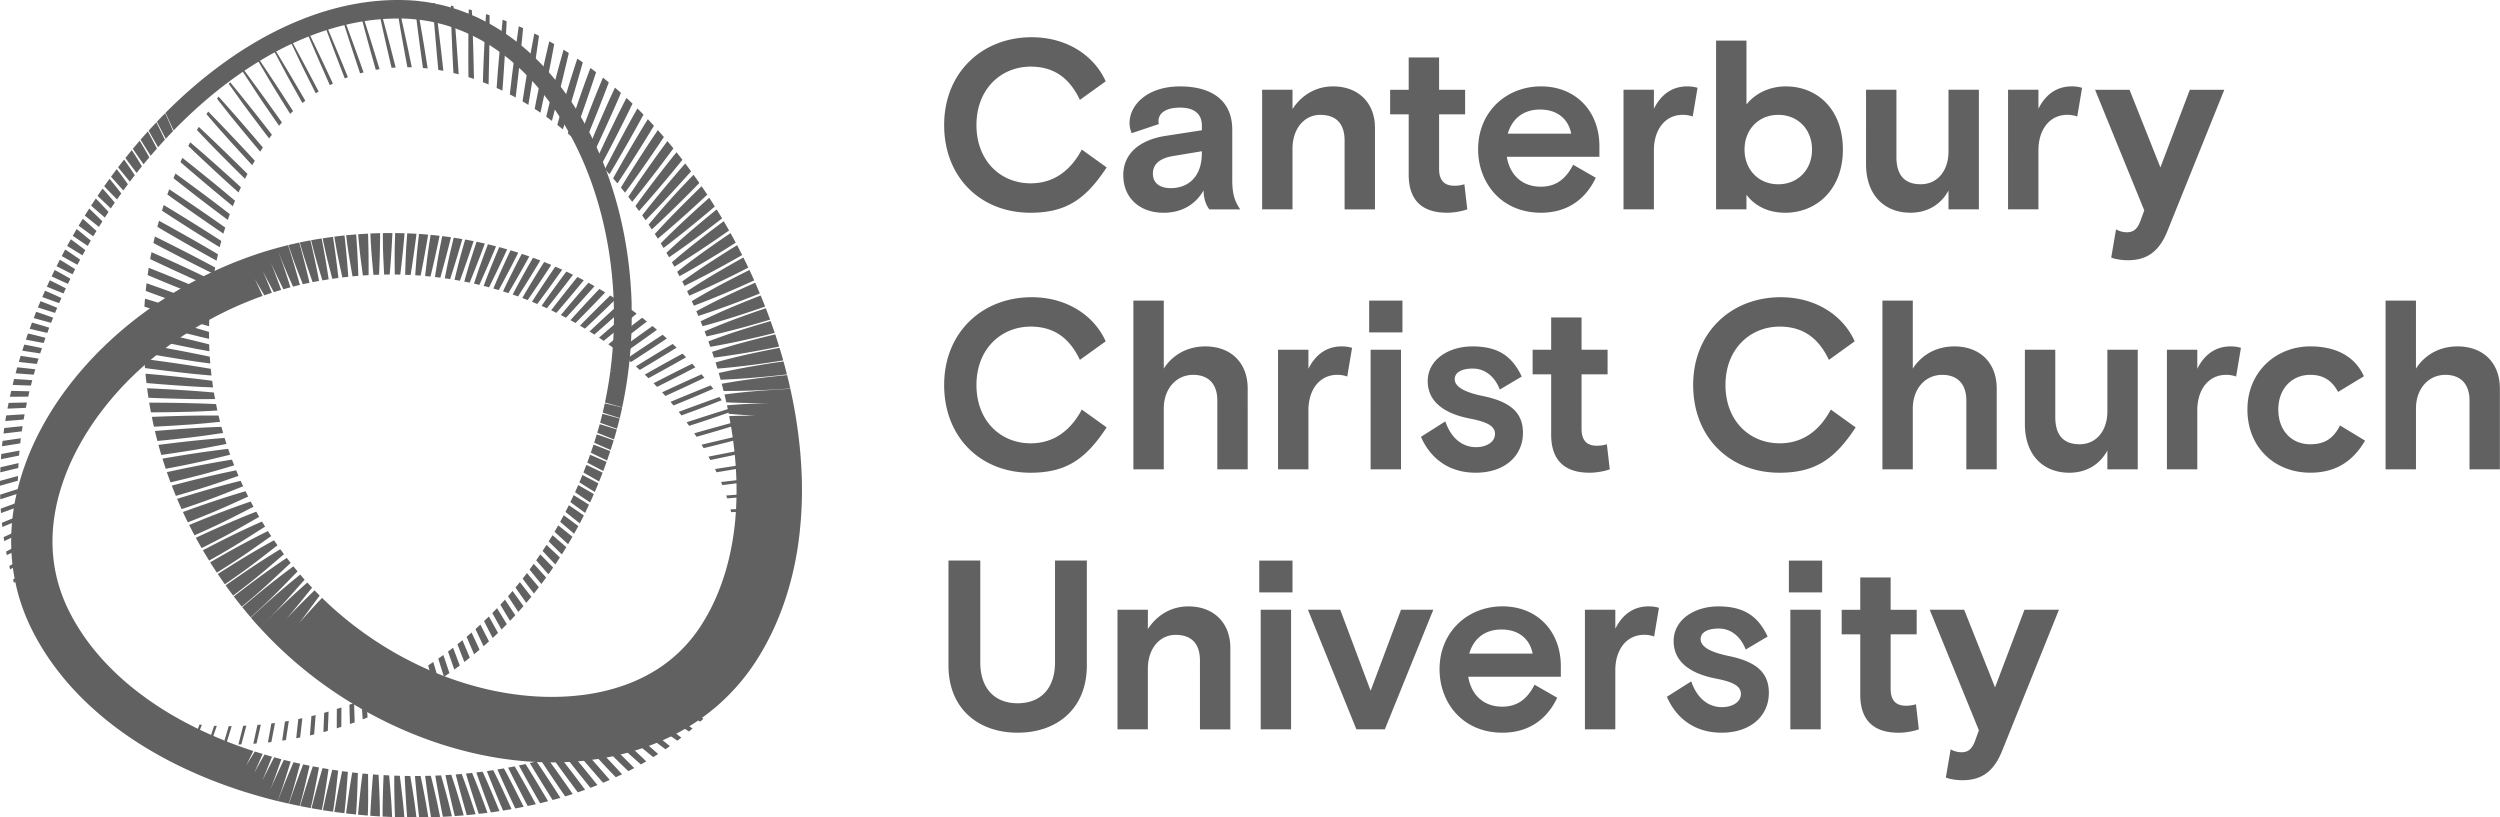 <?xml version="1.0" encoding="UTF-8" standalone="no"?><svg xmlns="http://www.w3.org/2000/svg" xmlns:xlink="http://www.w3.org/1999/xlink" fill="none" height="120" style="fill: none" viewBox="0 0 367 120" width="367"><path d="M138.601 18.347c0-7.714 5.592-12.882 12.847-12.882 5.202 0 9.2 2.726 10.867 6.476l-3.788 2.725c-1.487-3.15-3.75-4.885-7.221-4.885-4.353 0-7.962 3.291-7.962 8.566s3.54 8.566 7.962 8.566c3.222 0 5.768-1.697 7.504-4.954l3.646 2.618c-3.008 4.565-5.84 6.655-11.184 6.655-7.29 0-12.671-5.168-12.671-12.881v-.004zm26.294 7.396c0-3.574 2.936-5.31 6.265-5.806l5.275-.815v-.672c0-1.698-1.062-2.653-3.222-2.653s-3.15.883-3.15 1.983c0 .142 0 .214.073.425l-3.999 1.345a3.587 3.587 0 01-.317-1.487c0-2.725 2.691-5.378 7.396-5.378 4.706 0 7.68 2.087 7.68 6.372v7.327c0 2.018.317 3.116 1.169 4.354h-4.529c-.283-.355-.849-1.273-.849-2.794-1.239 2.194-3.364 3.29-5.875 3.29-3.467 0-5.91-2.159-5.91-5.484l-.007-.007zm11.537-3.223v-.317l-4.247.707c-1.911.318-2.939 1.17-2.939 2.584 0 1.415 1.062 2.125 2.618 2.125 2.584 0 4.564-1.697 4.564-5.095l.004-.004zm8.848 8.212V13.176h4.461v2.832c1.311-2.018 3.398-3.326 5.948-3.326 3.75 0 6.158 2.443 6.158 6.09v11.963h-4.461V20.613c0-2.3-1.097-3.75-3.574-3.75-2.336 0-4.071 2.018-4.071 4.954v8.918h-4.461v-.003zm21.517-5.096v-8.848h-2.725v-3.609h2.725V8.436h4.461v4.743h3.822v3.609h-3.822v8c0 1.804.883 2.477 2.228 2.477.673 0 1.132-.107 1.487-.214l.425 3.68c-.78.284-1.946.498-2.974.498-3.043 0-5.627-1.273-5.627-5.593zm27.996-2.618H221.2c.459 2.76 2.336 4.388 4.992 4.388 2.229 0 3.681-1.131 4.744-3.222l3.325 1.911c-1.556 3.291-4.319 5.134-8.034 5.134-5.91 0-9.239-4.461-9.239-9.308 0-5.52 4.14-9.239 9.239-9.239 5.098 0 8.566 3.647 8.566 8.777v1.559zm-4.14-3.398c-.425-2.194-2.087-3.54-4.564-3.54s-4.106 1.346-4.744 3.54h9.308zm7.679 11.112V13.176h4.461v2.794c.99-2.018 2.618-3.29 4.885-3.29.565 0 1.062.072 1.521.213l-.707 4.212a4.274 4.274 0 00-1.453-.248c-2.652 0-4.246 2.229-4.246 5.202v8.67h-4.461v.003zm18.049-2.16v2.16h-4.46V5.957h4.46v9.38c1.311-1.663 3.433-2.653 5.769-2.653 4.705 0 8.386 3.433 8.386 9.273s-3.857 9.274-8.459 9.274c-2.76 0-4.636-1.204-5.699-2.653l.003-.007zm9.625-6.617c0-2.974-2.087-5.095-4.953-5.095-2.867 0-4.954 2.125-4.954 5.095 0 2.97 2.087 5.095 4.954 5.095 2.866 0 4.953-2.125 4.953-5.095zm7.928 2.121V13.175h4.461v9.873c0 2.55 1.097 3.999 3.574 3.999s4.071-2.019 4.071-4.813v-9.06h4.46v17.557h-4.46v-2.76c-1.132 2.087-3.115 3.257-5.592 3.257-3.681 0-6.514-2.443-6.514-7.148v-.004zm20.848 6.656V13.176h4.46v2.794c.99-2.018 2.619-3.29 4.885-3.29a5.1 5.1 0 011.522.213l-.708 4.212a4.268 4.268 0 00-1.452-.248c-2.653 0-4.247 2.229-4.247 5.202v8.67h-4.46v.003zm15.145 7.08l.707-4.14c.459.248.99.424 1.594.424.99 0 1.555-.497 1.983-1.663l.566-1.556-7.22-17.697h5.06l4.53 11.395 4.319-11.395h5.061l-8.352 20.74c-1.238 3.08-3.081 4.281-5.803 4.281-.848 0-1.804-.141-2.442-.39h-.003zM138.601 56.513c0-7.714 5.592-12.882 12.847-12.882 5.202 0 9.2 2.726 10.867 6.476l-3.788 2.725c-1.487-3.15-3.75-4.885-7.221-4.885-4.353 0-7.962 3.291-7.962 8.566s3.54 8.566 7.962 8.566c3.222 0 5.768-1.697 7.504-4.954l3.646 2.618c-3.008 4.565-5.84 6.655-11.184 6.655-7.29 0-12.671-5.168-12.671-12.881v-.004zM166.382 68.9V44.128h4.461v9.98c1.311-2.052 3.505-3.256 6.089-3.256 3.822 0 6.23 2.443 6.23 6.193V68.9h-4.46V58.779c0-2.301-1.204-3.75-3.54-3.75-2.477 0-4.319 2.018-4.319 4.954V68.9h-4.461zm21.234.002V51.345h4.461v2.795c.99-2.018 2.618-3.291 4.885-3.291a5.1 5.1 0 011.521.214l-.707 4.212a4.272 4.272 0 00-1.453-.249c-2.652 0-4.246 2.229-4.246 5.203v8.67h-4.461v.003zm13.378-20.106v-4.672h4.885v4.672h-4.885zm.214 20.102V51.342h4.461v17.556h-4.461zm7.393-4.775l3.574-2.267c.742 2.195 2.267 3.788 4.53 3.788 1.38 0 2.76-.672 2.76-1.945 0-1.17-1.17-1.77-3.75-2.267-3.433-.672-6.124-2.3-6.124-5.485 0-3.184 3.116-5.095 6.548-5.095 3.823 0 5.841 1.452 7.255 4.422l-3.222 1.911c-.742-1.91-2.16-3.08-3.964-3.08-1.452 0-2.653.459-2.653 1.556s1.38 1.91 4.14 2.477c4.105.848 5.875 2.477 5.875 5.416 0 3.291-2.584 5.84-6.938 5.84-4.353 0-6.865-2.549-8.034-5.274l.003.003zm19.112-.32v-8.85h-2.725v-3.608h2.725v-4.743h4.461v4.743h3.822v3.609h-3.822v8c0 1.804.883 2.477 2.229 2.477.672 0 1.131-.107 1.487-.214l.424 3.68c-.78.284-1.946.498-2.974.498-3.043 0-5.627-1.273-5.627-5.592zm20.844-7.29c0-7.714 5.592-12.882 12.847-12.882 5.203 0 9.201 2.726 10.867 6.476l-3.787 2.725c-1.487-3.15-3.75-4.885-7.221-4.885-4.354 0-7.962 3.291-7.962 8.566s3.539 8.566 7.962 8.566c3.222 0 5.768-1.697 7.503-4.954l3.647 2.618c-3.008 4.565-5.841 6.655-11.185 6.655-7.289 0-12.671-5.168-12.671-12.881v-.004zM276.339 68.9V44.128h4.46v9.98c1.311-2.052 3.505-3.256 6.089-3.256 3.823 0 6.231 2.443 6.231 6.193V68.9h-4.461V58.779c0-2.301-1.204-3.75-3.539-3.75-2.477 0-4.32 2.018-4.32 4.954V68.9h-4.46zm20.916-6.654V51.344h4.461v9.874c0 2.55 1.097 3.998 3.574 3.998s4.071-2.018 4.071-4.812v-9.06h4.46V68.9h-4.46v-2.76c-1.132 2.088-3.115 3.257-5.592 3.257-3.681 0-6.514-2.442-6.514-7.148v-.003zm20.848 6.656V51.345h4.46v2.795c.99-2.018 2.619-3.291 4.885-3.291.566 0 1.063.072 1.522.214l-.708 4.212a4.265 4.265 0 00-1.452-.249c-2.653 0-4.247 2.229-4.247 5.203v8.67h-4.46v.003zm11.819-8.78c0-5.592 4.246-9.273 9.238-9.273 3.823 0 6.583 1.521 7.859 4.388l-3.788 2.3c-1.062-1.983-2.511-2.51-4.105-2.51-2.619 0-4.671 1.983-4.671 5.095 0 3.111 1.98 5.095 4.671 5.095 2.194 0 3.432-.883 4.388-2.76l3.681 2.229c-1.77 3.008-4.281 4.705-8.035 4.705-5.202 0-9.238-3.68-9.238-9.273v.004zm20.281 8.778V44.128h4.461v9.98c1.311-2.052 3.505-3.256 6.089-3.256 3.822 0 6.23 2.443 6.23 6.193V68.9h-4.46V58.779c0-2.301-1.204-3.75-3.54-3.75-2.477 0-4.319 2.018-4.319 4.954V68.9h-4.461zM139.235 97.686V82.289h4.671v14.934c0 3.857 2.126 6.017 5.486 6.017s5.485-2.16 5.485-6.017V82.29h4.671v15.397c0 6.334-4.354 9.873-10.156 9.873-5.803 0-10.157-3.539-10.157-9.873zm24.812 9.381V89.511h4.46v2.832c1.311-2.018 3.398-3.325 5.948-3.325 3.75 0 6.158 2.442 6.158 6.088v11.965h-4.461V96.949c0-2.301-1.097-3.75-3.574-3.75-2.335 0-4.071 2.018-4.071 4.954v8.918h-4.46v-.004zm20.809-20.102v-4.672h4.885v4.671h-4.885zm.214 20.102V89.511h4.461v17.556h-4.461zm20.595-17.557h4.744l-7.114 17.556h-4.177l-7.114-17.556h4.744l4.46 11.892 4.461-11.892h-.004zm23.466 9.839h-13.592c.459 2.76 2.336 4.388 4.992 4.388 2.229 0 3.681-1.131 4.743-3.222l3.326 1.911c-1.556 3.291-4.319 5.134-8.035 5.134-5.909 0-9.238-4.461-9.238-9.308 0-5.52 4.14-9.239 9.238-9.239 5.099 0 8.566 3.647 8.566 8.777v1.559zm-4.139-3.398c-.425-2.194-2.088-3.54-4.565-3.54-2.477 0-4.105 1.346-4.743 3.54h9.308zm7.675 11.115V89.51h4.461v2.794c.99-2.018 2.618-3.29 4.885-3.29.566 0 1.063.072 1.521.213l-.707 4.212a4.272 4.272 0 00-1.452-.248c-2.653 0-4.247 2.228-4.247 5.202v8.67h-4.461v.003zm12.033-4.777l3.575-2.266c.741 2.194 2.266 3.787 4.529 3.787 1.38 0 2.76-.672 2.76-1.945 0-1.17-1.169-1.77-3.75-2.267-3.433-.672-6.123-2.3-6.123-5.485 0-3.184 3.115-5.095 6.547-5.095 3.823 0 5.841 1.452 7.255 4.422l-3.222 1.912c-.741-1.912-2.159-3.081-3.964-3.081-1.452 0-2.653.459-2.653 1.556s1.38 1.91 4.14 2.477c4.106.848 5.875 2.477 5.875 5.416 0 3.291-2.584 5.84-6.937 5.84-4.354 0-6.865-2.549-8.035-5.274l.003.003zm17.908-15.324v-4.672h4.885v4.671h-4.885zm.214 20.102V89.511h4.461v17.556h-4.461zm10.264-5.095v-8.849h-2.726v-3.609h2.726v-4.743h4.46v4.743h3.823v3.61h-3.823v7.999c0 1.804.884 2.477 2.229 2.477a4.9 4.9 0 001.487-.214l.424 3.681c-.779.283-1.946.497-2.974.497-3.042 0-5.626-1.273-5.626-5.592zm12.564 12.173l.707-4.14c.459.249.99.425 1.594.425.99 0 1.556-.497 1.984-1.663l.566-1.556-7.221-17.698h5.061l4.53 11.395 4.319-11.395h5.061l-8.352 20.741c-1.239 3.08-3.081 4.281-5.806 4.281-.849 0-1.805-.142-2.443-.39z" fill="#616161"/><path d="M89.603 54.69l-.004.018.449.055-.445-.073zM3.74 81.745c-.735.414-1.47.831-2.208 1.248-.059.032-.114.066-.173.097.042.166.083.328.128.493.79-.441 1.58-.883 2.37-1.328-.041-.169-.08-.341-.117-.514v.004zm.555 1.973c-.735.414-1.47.832-2.208 1.25-.058.03-.114.065-.172.096.041.165.082.328.127.493.79-.442 1.58-.883 2.37-1.328-.041-.17-.079-.342-.117-.514v.003zm-.966-3.998c-.807.41-1.618.827-2.432 1.248l.103.535c.811-.41 1.618-.821 2.429-1.235-.034-.183-.072-.366-.103-.549h.003zm-.228-1.432c-.027-.193-.055-.39-.079-.586A722.8 722.8 0 00.535 78.85c.027.194.058.383.086.577.773-.356 1.549-.711 2.322-1.066l.155-.073h.003zm-.237-1.967c-.021-.203-.038-.41-.056-.617-.838.345-1.683.693-2.532 1.045.02.204.045.41.07.614a379.4 379.4 0 001.772-.731l.746-.31zm-.153-1.941a40.418 40.418 0 01-.037-.646c-.85.307-1.708.621-2.57.939.013.217.024.434.04.648.404-.148.808-.293 1.208-.441.452-.166.904-.335 1.356-.5h.003zm-.079-1.919a43.73 43.73 0 01-.007-.672c-.862.272-1.732.548-2.608.831.007.228.014.455.024.683.207-.066.414-.135.625-.2.659-.214 1.314-.424 1.97-.638l-.004-.004zm-.007-1.891c0-.23.007-.461.014-.696-.87.235-1.745.476-2.632.721 0 .238-.007.476-.007.714.01 0 .02-.007.034-.01.866-.242 1.729-.487 2.591-.732v.004zm.1-2.587l-.365.083c-.756.173-1.522.349-2.291.528l-.031.742c.883-.21 1.766-.421 2.65-.635.01-.238.023-.48.04-.718h-.003zm.142-1.838l-.942.175c-.573.107-1.152.214-1.735.325-.021.255-.038.51-.055.766.89-.176 1.78-.352 2.666-.532.02-.245.045-.49.066-.738v.004zm.197-1.811l-1.501.217c-.39.055-.787.114-1.183.173a61.47 61.47 0 00-.09.79c.897-.142 1.79-.283 2.684-.428.027-.252.055-.5.086-.752h.004zm.255-1.781c-.676.069-1.36.138-2.05.214-.213.02-.43.044-.645.069-.038.269-.072.538-.11.807l2.69-.32.115-.767v-.003zm.293-1.738c-.845.048-1.704.104-2.577.159-.041 0-.083.007-.12.007-.05.276-.094.551-.135.824.9-.069 1.797-.141 2.69-.217.045-.259.094-.518.142-.776v.003zm.342-1.725c-.88.01-1.78.03-2.691.055-.059.28-.114.562-.166.842.9-.035 1.8-.076 2.698-.117.052-.26.103-.521.159-.78zm.372-1.647c-.876-.027-1.77-.044-2.68-.062-.066.287-.135.573-.197.856.9 0 1.797-.004 2.694-.01.059-.263.118-.525.18-.787l.003.003zm.342-1.359c.024-.093.051-.183.075-.272-.869-.066-1.762-.124-2.67-.176-.076.29-.148.58-.217.87.897.034 1.79.065 2.684.092.045-.169.083-.341.128-.51v-.004zm.292-1.09c.073-.262.15-.524.225-.783-.038-.003-.076-.01-.114-.014-.828-.1-1.676-.19-2.539-.276-.083.294-.162.587-.241.88.81.062 1.618.124 2.425.18.083.006.162.01.245.017v-.004zm.456-1.569c.08-.258.159-.52.242-.78-.17-.027-.335-.058-.494-.082-.696-.114-1.41-.22-2.132-.324l-.269.89c.666.076 1.335.155 2.001.227.218.025.435.045.652.07zm.487-1.545c.082-.26.169-.518.255-.774-.293-.062-.573-.124-.832-.176a76.368 76.368 0 00-1.762-.345c-.1.3-.197.597-.294.897.535.083 1.07.166 1.605.245.345.052.686.1 1.028.152zm.507-1.519c.09-.255.176-.51.266-.77A73.356 73.356 0 005.54 49.3c-.47-.118-.946-.231-1.429-.345-.107.3-.21.603-.314.904.414.082.828.162 1.242.241l1.37.259v.003zm.535-1.494c.093-.255.186-.507.283-.762-.504-.156-.977-.304-1.405-.428-.372-.11-.748-.218-1.128-.325-.113.304-.224.608-.334.915l.91.217c.56.131 1.115.259 1.674.386v-.003zM7.5 47.39c.097-.25.197-.503.3-.755a148.45 148.45 0 00-1.632-.576 63.269 63.269 0 00-.859-.286c-.12.307-.241.61-.358.918.203.058.41.113.614.172.645.18 1.293.355 1.935.528zm.583-1.454c.103-.252.21-.5.314-.752-.656-.266-1.277-.521-1.818-.732-.207-.079-.421-.158-.631-.241-.132.307-.26.614-.383.925l.355.113c.72.231 1.442.46 2.163.683v.004zm.604-1.436c.107-.248.22-.496.33-.748-.706-.324-1.38-.635-1.966-.89l-.438-.186c-.138.31-.272.62-.407.931.045.017.086.031.131.049.783.286 1.567.569 2.35.845zm.979-2.17c-.745-.383-1.459-.748-2.076-1.048l-.28-.135c-.145.31-.29.624-.431.938.814.338 1.628.666 2.442.994.114-.248.228-.497.345-.745v-.004zm.67-1.41c-.773-.439-1.508-.86-2.146-1.204l-.159-.083a58.14 58.14 0 00-.455.945c.8.37 1.6.731 2.4 1.09.118-.248.239-.5.36-.748zm.7-1.405c-.783-.49-1.532-.963-2.18-1.35-.024-.013-.045-.027-.07-.04-.161.317-.32.638-.482.955.783.4 1.57.797 2.353 1.187.124-.252.248-.504.376-.752h.003zm.731-1.401c-.78-.535-1.528-1.056-2.18-1.484-.003 0-.01-.007-.014-.007-.172.321-.341.646-.51.967.77.434 1.535.862 2.304 1.283.131-.252.262-.507.397-.76h.003zm.763-1.397c-.763-.573-1.494-1.132-2.132-1.594-.183.324-.362.652-.542.98.752.465 1.5.924 2.253 1.38.138-.256.28-.51.42-.766zm.797-1.4c-.739-.607-1.45-1.197-2.07-1.69-.193.33-.387.658-.576.993.731.497 1.466.99 2.2 1.473l.446-.776zm.838-1.411c-.7-.628-1.373-1.242-1.97-1.753a.175.175 0 01-.038-.034c-.207.334-.41.672-.61 1.01a177.77 177.77 0 002.142 1.567c.155-.266.317-.528.476-.79zm.869-1.408c-.652-.642-1.28-1.263-1.842-1.79a2.32 2.32 0 00-.096-.09c-.218.341-.435.683-.649 1.028.69.559 1.383 1.114 2.08 1.66.166-.27.335-.542.507-.808zm.897-1.39c-.597-.642-1.17-1.26-1.69-1.79a8.842 8.842 0 01-.176-.18c-.231.349-.462.697-.69 1.049.67.59 1.342 1.173 2.018 1.752.18-.279.355-.555.538-.831zm.921-1.366c-.534-.628-1.048-1.235-1.52-1.76l-.274-.3c-.248.356-.493.71-.734 1.07.648.62 1.297 1.235 1.949 1.842.19-.287.383-.57.576-.852h.003zm-.389-3.036l-.383-.459c-.262.362-.525.724-.783 1.094.624.652 1.252 1.293 1.883 1.932l.621-.88c-.469-.6-.92-1.18-1.338-1.687zm2.317.348a79.19 79.19 0 00-1.141-1.573 82.628 82.628 0 00-.504-.656c-.28.37-.559.742-.835 1.118.6.68 1.204 1.352 1.808 2.018.22-.303.445-.607.67-.91l.003.003zm.066-2.742a60.123 60.123 0 00-.624-.89c-.3.376-.593.759-.887 1.142.038.048.08.096.118.145.535.659 1.073 1.31 1.61 1.96.239-.318.48-.632.725-.943-.324-.5-.641-.98-.942-1.414zm1.204 1.079c.26-.327.518-.655.784-.98a58.846 58.846 0 00-.735-1.21c-.245-.387-.497-.777-.749-1.166-.317.383-.631.772-.945 1.162.086.114.169.231.255.345.462.618.925 1.232 1.394 1.842l-.004.007zm1.332-3.25a97.58 97.58 0 00-.873-1.483c-.338.393-.672.786-1.007 1.186.131.197.266.394.397.587.386.566.776 1.128 1.17 1.687.279-.342.562-.683.848-1.018-.183-.334-.359-.659-.535-.962v.003zm.735.725c.303-.355.61-.707.918-1.059a39.432 39.432 0 00-.339-.665 87.681 87.681 0 00-.986-1.846c-.363.4-.718.8-1.073 1.207.18.29.359.583.538.87.31.5.624.997.942 1.49v.003zm1.932-2.666a94.84 94.84 0 00-1.09-2.246 89.96 89.96 0 00-1.142 1.228c.224.396.445.797.672 1.19.238.417.476.831.718 1.242.328-.37.659-.735.994-1.097-.049-.11-.1-.218-.149-.324l-.003.006zm-1.011-2.333c.262.521.528 1.039.797 1.556l.497.953c.355-.38.71-.756 1.07-1.129a95.258 95.258 0 00-1.153-2.628c-.407.41-.81.828-1.214 1.248h.003zm5.261 91.1l.32.042c.332-.845.67-1.715 1.015-2.605-.117-.014-.235-.024-.352-.038l-.98 2.598-.003.003zm2.242.235c.121.01.238.02.36.027.258-.734.517-1.486.782-2.252l.145-.414a17.242 17.242 0 01-.393-.018l-.894 2.66v-.003zm2.239.096c.135 0 .266 0 .4.003.173-.562.349-1.135.525-1.714.1-.328.203-.659.303-.994h-.43c-.27.904-.536 1.805-.801 2.705h.003zm2.215-.012c.145-.004.293-.007.438-.014.104-.383.204-.769.31-1.159.142-.521.28-1.052.422-1.584l-.466.021-.704 2.736zm2.187-.104c.16-.01.318-.021.476-.034l.135-.59c.166-.718.331-1.449.497-2.184-.166.017-.335.028-.5.045a802.68 802.68 0 00-.604 2.763h-.004zm2.146-.191c.17-.017.342-.038.51-.058v-.004c.177-.918.356-1.849.532-2.794-.18.024-.355.048-.535.069l-.507 2.784v.003zm2.098-.269l.545-.083c.145-.928.286-1.866.428-2.815-.19.035-.38.066-.57.097-.138.935-.272 1.87-.407 2.801h.004zm2.321-2.786c-.09.814-.18 1.628-.265 2.439.193-.038.386-.073.58-.114.11-.931.217-1.877.324-2.832-.2.041-.397.086-.597.127l-.042.376v.004zm1.891.124c-.048.635-.093 1.266-.138 1.897.203-.045.407-.096.614-.145.076-.935.148-1.887.22-2.839l-.62.155-.073.928-.003.004zm1.89.051l-.051 1.363c.214-.056.428-.118.641-.176.042-.942.08-1.887.118-2.843l-.649.186c-.02.49-.041.984-.059 1.473v-.003zm1.908-.025v.825c.224-.069.445-.138.67-.211.006-.942.01-1.89.01-2.843-.221.076-.445.145-.67.218l-.01 2.008v.003zm1.853-2.632l.072 2.539c0 .097.007.193.01.293.232-.079.463-.162.697-.245-.027-.941-.058-1.89-.093-2.839a47.62 47.62 0 01-.686.255v-.003zm1.773-.676c.059.941.117 1.883.18 2.825.237-.093.479-.183.717-.279-.062-.942-.128-1.888-.197-2.833-.234.097-.469.193-.703.287h.003zm2.463-1.056c-.238.111-.48.214-.717.321.09.938.182 1.877.28 2.815.244-.103.492-.207.737-.317-.09-.859-.18-1.718-.272-2.581a4.965 4.965 0 00-.028-.238zm1.708-.813c-.242.12-.487.238-.728.355.12.931.248 1.866.376 2.805.252-.118.504-.238.752-.359-.097-.69-.193-1.38-.293-2.07a54.078 54.078 0 00-.107-.731zm1.666-.869c-.245.131-.49.266-.738.393.152.928.31 1.856.469 2.784.255-.131.514-.262.77-.396-.094-.525-.187-1.049-.284-1.577l-.217-1.207v.003zm1.615-.912c-.249.145-.494.287-.746.428.183.918.373 1.839.563 2.764.262-.142.52-.287.78-.435l-.239-1.101-.362-1.656h.004zm1.569-.952c-.248.156-.496.31-.748.463.214.91.434 1.821.655 2.735.262-.155.528-.31.787-.472l-.166-.649c-.176-.693-.355-1.387-.535-2.08l.007.003zm1.522-.993c-.249.169-.497.334-.749.496.245.9.493 1.805.749 2.712.265-.169.531-.342.793-.514l-.062-.214c-.241-.828-.486-1.656-.731-2.48zm1.425-.991c-.232.166-.463.328-.694.49.276.89.555 1.784.838 2.677.27-.183.535-.365.8-.552-.293-.886-.59-1.773-.89-2.656a.497.497 0 01-.051.038l-.004.003zm1.48-1.107c-.246.19-.494.38-.742.562.303.88.614 1.763.928 2.646.269-.196.534-.393.8-.59-.286-.772-.576-1.542-.87-2.308-.037-.103-.079-.207-.117-.307v-.003zm1.38-1.1c-.246.2-.49.397-.739.593.335.866.673 1.736 1.014 2.601.27-.207.535-.417.8-.63-.265-.643-.53-1.28-.8-1.916-.093-.217-.183-.434-.276-.652v.004zm1.335-1.131c-.242.21-.483.417-.728.624l.103.242c.328.773.662 1.549 1 2.325.27-.22.532-.445.797-.67-.238-.517-.476-1.034-.717-1.548l-.456-.973zm1.293-1.164c-.238.221-.476.442-.718.66.087.186.17.369.26.555.306.652.613 1.307.927 1.96.266-.235.532-.47.794-.708-.204-.404-.407-.807-.614-1.207-.218-.421-.432-.842-.645-1.26h-.004zm1.246-1.192c-.235.23-.47.458-.708.683.142.282.283.562.428.845.276.541.559 1.083.842 1.628.266-.245.524-.493.787-.745l-.497-.894c-.283-.507-.566-1.014-.849-1.514l-.003-.003zm1.2-1.222c-.228.238-.459.48-.694.714.204.37.404.735.611 1.104.245.438.493.876.742 1.318.262-.259.52-.518.776-.78-.124-.203-.245-.407-.37-.61-.354-.584-.71-1.166-1.065-1.743v-.003zm1.163-1.246c-.225.25-.452.498-.68.742.266.445.531.887.8 1.332.207.345.421.687.632 1.032.258-.27.514-.542.766-.818a308.26 308.26 0 00-1.514-2.287h-.004zm1.117-1.276c-.22.259-.441.514-.665.766.33.51.662 1.024.997 1.535.169.259.341.517.514.776.255-.283.503-.566.752-.852a367.613 367.613 0 00-1.597-2.222v-.003zm.428-.508c.393.57.794 1.139 1.197 1.708.128.18.259.359.387.541.248-.293.496-.59.738-.886a293.271 293.271 0 00-1.677-2.153c-.214.266-.427.531-.648.793l.003-.003zm1.052-1.303c.463.618.925 1.232 1.398 1.85l.258.334c.245-.304.487-.61.725-.921-.583-.7-1.166-1.394-1.75-2.077a46.95 46.95 0 01-.63.814zm1.015-1.331c.527.655 1.059 1.31 1.597 1.963.045.051.086.107.13.158.239-.317.477-.634.708-.955-.61-.676-1.218-1.346-1.825-2.008-.203.283-.407.562-.614.842h.004zm.976-1.357c.59.683 1.187 1.366 1.794 2.05.234-.328.466-.66.693-.99a250.022 250.022 0 00-1.894-1.93c-.196.29-.393.58-.593.867v.003zm.938-1.375c.614.662 1.235 1.32 1.863 1.98.228-.339.452-.68.673-1.025a310.156 310.156 0 00-1.96-1.846c-.19.297-.383.594-.576.887v.003zm.894-1.401c.635.638 1.28 1.273 1.932 1.907.22-.348.438-.7.655-1.055a153.436 153.436 0 00-2.028-1.763c-.183.307-.37.61-.556.91h-.003zm.859-1.421a169.77 169.77 0 001.99 1.828c.214-.359.425-.721.635-1.087-.697-.569-1.39-1.128-2.087-1.676a81.81 81.81 0 01-.535.934h-.003zm.828-1.458c.676.587 1.359 1.17 2.049 1.75.207-.373.41-.745.614-1.121a134.74 134.74 0 00-2.146-1.59c-.169.32-.345.64-.517.962zm.773-1.45c.693.562 1.4 1.117 2.107 1.672.2-.383.4-.765.594-1.155-.735-.51-1.466-1.014-2.201-1.504-.162.33-.331.659-.5.986zm.724-1.45c.71.534 1.435 1.062 2.16 1.586.193-.393.382-.79.572-1.19-.752-.48-1.5-.952-2.252-1.414-.16.341-.318.68-.48 1.014v.003zm.683-1.45c.728.508 1.466 1.008 2.211 1.505.187-.404.37-.814.552-1.225-.766-.448-1.531-.893-2.297-1.321-.152.348-.307.697-.462 1.042h-.004zm.638-1.448c.745.48 1.5.949 2.26 1.418.18-.418.359-.838.531-1.26a117.3 117.3 0 00-2.342-1.231 58.42 58.42 0 01-.449 1.073zm.597-1.449c.759.451 1.532.893 2.305 1.331a112 112 0 00.51-1.297c-.793-.39-1.59-.773-2.384-1.142-.141.37-.283.738-.431 1.104v.004zm.559-1.452c.773.421 1.556.835 2.346 1.242.165-.442.328-.886.486-1.335-.807-.359-1.614-.71-2.418-1.049-.135.383-.273.763-.414 1.142zm.524-1.452c.787.393 1.584.776 2.384 1.152.159-.455.314-.914.466-1.373-.818-.328-1.635-.652-2.453-.959a64.91 64.91 0 01-.397 1.176v.004zm.49-1.457c.8.362 1.608.714 2.419 1.063.151-.47.3-.939.444-1.415-.827-.296-1.655-.59-2.483-.869-.124.407-.252.814-.38 1.218v.003zm.456-1.462c.81.331 1.628.656 2.449.973.014-.048.028-.093.045-.138.13-.438.255-.876.376-1.318-.838-.265-1.673-.528-2.512-.78-.113.421-.234.842-.358 1.263zm.417-1.474c.821.3 1.649.597 2.48.883.135-.5.266-1 .39-1.504a170.17 170.17 0 00-2.535-.687c-.107.439-.218.873-.335 1.308zm.38-1.483c.83.269 1.666.534 2.508.79.124-.514.245-1.032.355-1.553a168.28 168.28 0 00-2.556-.593c-.097.452-.2.904-.31 1.356h.003z" fill="#616161"/><path d="M92.732 44.845a57.788 57.788 0 00-.066-1.725 71.163 71.163 0 00-.114-1.738 60.355 60.355 0 00-.376-3.522 61.375 61.375 0 00-.586-3.564 59.334 59.334 0 00-.814-3.605 60.861 60.861 0 00-1.073-3.64 56.287 56.287 0 00-1.356-3.667 54.246 54.246 0 00-.797-1.832 50.592 50.592 0 00-1.856-3.653 47.013 47.013 0 00-2.208-3.547c-.01-.017-.024-.03-.034-.048a43.152 43.152 0 00-1.28-1.753 38.55 38.55 0 00-1.397-1.707 37.735 37.735 0 00-1.736-1.877 33.151 33.151 0 00-4.723-3.964 30.354 30.354 0 00-1.883-1.197A28.606 28.606 0 0070.46 2.75a27.658 27.658 0 00-2.057-.897c-.02.035-.044.073-.065.107l.052-.11a25.63 25.63 0 00-2.115-.728l-.135.235.104-.242A27.556 27.556 0 0064.08.57c-.049.093-.097.19-.149.283.038-.097.076-.193.11-.293a26.213 26.213 0 00-2.204-.362c-.038.086-.079.169-.117.255.028-.086.059-.173.086-.259-.741-.09-1.49-.148-2.245-.176-.021.045-.038.093-.06.138.015-.045.029-.093.042-.138h-.02a35.036 35.036 0 00-2.253 0 36.325 36.325 0 00-4.544.455A39.692 39.692 0 0046.18 2.15c-.694.238-1.387.5-2.077.78a47.816 47.816 0 00-3.96 1.808c-.625.317-1.246.652-1.864 1a56.981 56.981 0 00-3.567 2.194 61.156 61.156 0 00-3.284 2.35c-.517.396-1.031.8-1.545 1.217-.497.404-.994.818-1.484 1.242-.476.41-.949.828-1.418 1.252h-.003a95.32 95.32 0 00-1.366 1.277l-.031.027c-.4.383-.8.773-1.197 1.173-.032.031-.06.063-.09.094.3.658.6 1.314.904 1.966.096.207.196.41.293.617.238-.244.476-.49.714-.727.145-.145.29-.287.435-.428l.065-.062c.41-.404.825-.8 1.239-1.187l.024-.024a69.824 69.824 0 014.105-3.547c.493-.393.994-.772 1.49-1.145a54.945 54.945 0 013.167-2.204 59.874 59.874 0 011.701-1.06 47.897 47.897 0 015.437-2.808 41.9 41.9 0 013.95-1.497 38.6 38.6 0 014.164-1.087 33.254 33.254 0 016.462-.655h.03a23.268 23.268 0 012.173.093 24.361 24.361 0 014.254.745 24.948 24.948 0 014.012 1.466c.64.297 1.27.621 1.895.973a28.285 28.285 0 013.519 2.367c.552.431 1.09.886 1.621 1.366a33.15 33.15 0 012.974 3.06 36.797 36.797 0 012.425 3.15l.104.151c.38.556.745 1.122 1.1 1.701.345.563.68 1.139 1.004 1.722a48.233 48.233 0 012.484 5.212c.231.573.455 1.153.67 1.74a56.955 56.955 0 011.127 3.463 53.671 53.671 0 01.876 3.433 55.703 55.703 0 01.649 3.391c.09.558.173 1.117.245 1.68.073.555.138 1.11.197 1.666a65.772 65.772 0 01.252 3.301c.027.542.045 1.084.058 1.629.014.538.017 1.076.014 1.618a61.982 61.982 0 01-.538 7.9l.448.072-.448-.052a72.435 72.435 0 01-.22 1.508l-.011.059c-.08.486-.162.973-.252 1.456l-.017.1c-.09.469-.183.938-.283 1.404.824.234 1.649.462 2.48.683.017.003.035.01.052.013.114-.53.22-1.066.32-1.6-.096-.02-.192-.038-.289-.059l.29.055a60.179 60.179 0 00.517-3.239 65.24 65.24 0 00.197-1.625 67.156 67.156 0 00.269-3.343 71.331 71.331 0 00.097-3.408c0-.573-.007-1.142-.021-1.715l.014-.007zm5.198 57.292c-.207.183-.42.362-.634.542.182.11.362.224.545.334a206.79 206.79 0 004.964 2.922c.152-.141.304-.282.452-.424-1.621-1.045-3.246-2.094-4.895-3.112a19.609 19.609 0 00-.432-.262zm-1.483 1.224c-.224.176-.455.352-.686.528.352.234.7.472 1.052.707a185.87 185.87 0 004.34 2.784c.172-.145.345-.29.517-.438a277.225 277.225 0 00-4.254-2.939c-.32-.218-.645-.428-.965-.646l-.004.004zm-1.528 1.142a37.26 37.26 0 01-.735.511c.514.376 1.028.752 1.542 1.125a194.1 194.1 0 003.716 2.594c.196-.148.39-.297.583-.449a242.77 242.77 0 00-3.62-2.708c-.493-.362-.993-.717-1.49-1.076l.004.003zm-1.559 1.056c-.26.165-.518.331-.784.493.67.528 1.336 1.059 2.008 1.583 1.025.797 2.063 1.58 3.105 2.353.22-.148.438-.3.652-.452-.993-.814-1.99-1.625-2.998-2.425-.659-.521-1.321-1.035-1.984-1.552zm-1.55 1.008s-.027-.021-.041-.035a30.61 30.61 0 01-.831.469c.814.697 1.628 1.391 2.446 2.084.828.697 1.67 1.38 2.511 2.06.242-.149.483-.3.721-.456a171.6 171.6 0 00-2.398-2.09c-.8-.683-1.604-1.363-2.411-2.036l.003.004zm-1.107 1.348a59.127 59.127 0 01-.549-.49c-.286.152-.572.3-.862.445.942.877 1.89 1.749 2.843 2.619.641.583 1.293 1.155 1.945 1.728.266-.148.532-.3.79-.452-.603-.576-1.21-1.149-1.825-1.714a262.17 262.17 0 00-2.342-2.136zm-1.156 1.307c-.334-.327-.672-.648-1.01-.972-.294.141-.594.279-.894.417a402.688 402.688 0 003.195 3.181c.465.455.934.907 1.407 1.355.29-.148.576-.296.86-.448-.429-.435-.853-.869-1.288-1.297a224.247 224.247 0 00-2.27-2.232v-.004zm-1.207 1.266c-.48-.5-.96-.997-1.439-1.493-.303.131-.61.262-.917.389a397.232 397.232 0 003.501 3.768c.3.317.608.631.915.945.307-.142.614-.286.917-.435l-.776-.848a237.43 237.43 0 00-2.194-2.326h-.007zm-1.252 1.218a585.968 585.968 0 00-1.818-2.035c-.314.124-.628.241-.946.359a346.334 346.334 0 003.76 4.367c.153.173.304.338.456.511.328-.138.652-.276.973-.418-.104-.12-.207-.245-.314-.369-.7-.811-1.404-1.614-2.115-2.418l.004.003zm-3.461-1.421a38.83 38.83 0 01-.959.331 367.515 367.515 0 004.006 5.037c.345-.131.69-.263 1.031-.401a263.024 263.024 0 00-1.918-2.37 304.903 304.903 0 00-2.16-2.597zm-1.631.552c-.321.104-.645.204-.97.301a331.652 331.652 0 003.795 5.178c.359-.121.718-.249 1.073-.376-.48-.645-.963-1.29-1.449-1.936a312.254 312.254 0 00-2.446-3.17l-.003.003zm-1.626.497c-.323.093-.648.182-.976.272.097.148.194.297.294.445a305.51 305.51 0 003.28 4.861 93.46 93.46 0 001.111-.349 487.13 487.13 0 00-1.028-1.48 283.822 283.822 0 00-2.68-3.753v.004zm-1.614.435a44.61 44.61 0 01-.98.242c.184.307.37.614.556.921.914 1.511 1.85 3.011 2.791 4.509a70.44 70.44 0 001.145-.321 284.446 284.446 0 00-3.512-5.351zm-1.338.814l-.27-.424c-.106.024-.21.051-.317.072a40.23 40.23 0 01-.659.138l.766 1.397c.77 1.387 1.553 2.771 2.346 4.147a64.14 64.14 0 001.177-.293c-.104-.18-.21-.359-.314-.535a261.545 261.545 0 00-2.73-4.502zm-1.349.801c-.17-.297-.342-.59-.514-.884-.321.066-.642.125-.966.187a256.394 256.394 0 002.874 5.633l.683-.145c.176-.037.348-.079.52-.117l-.03-.055a259.073 259.073 0 00-2.567-4.619zm-2.098-.587c-.317.055-.634.11-.952.162.342.773.687 1.542 1.039 2.311.52 1.139 1.052 2.277 1.59 3.409.41-.076.818-.155 1.225-.238a275.563 275.563 0 00-2.187-4.312 81.512 81.512 0 00-.715-1.336v.004zm-1.566.259c-.31.048-.624.093-.935.138a211.63 211.63 0 002.38 5.799c.418-.065.832-.138 1.246-.21a243.12 243.12 0 00-1.821-3.954 79.487 79.487 0 00-.87-1.773zm-1.555.224c-.308.042-.615.076-.922.114.366 1.056.742 2.111 1.128 3.164.332.9.666 1.8 1.008 2.701.42-.059.841-.117 1.259-.183a216.93 216.93 0 00-1.497-3.598 97.041 97.041 0 00-.977-2.198zm-1.543.182c-.3.035-.6.062-.904.094a186.1 186.1 0 001.88 5.919c.428-.048.853-.1 1.277-.155a220.511 220.511 0 00-1.21-3.253 105.58 105.58 0 00-1.046-2.605h.003zm-1.528.153c-.293.027-.587.051-.883.076a191.592 191.592 0 001.628 5.968c.431-.038.866-.083 1.294-.128-.318-.976-.635-1.952-.966-2.925a109.417 109.417 0 00-1.073-2.988v-.003zm-1.521.12c-.29.021-.576.038-.866.056.3 1.421.614 2.839.948 4.253.138.587.28 1.17.421 1.756a79.47 79.47 0 001.311-.103c-.245-.873-.496-1.746-.755-2.612-.331-1.125-.697-2.235-1.063-3.35h.004zm-1.508.09a58.71 58.71 0 01-.852.038 172.88 172.88 0 001.118 6.041c.441-.021.883-.045 1.324-.073-.186-.776-.38-1.549-.576-2.321-.314-1.235-.666-2.457-1.017-3.681l.003-.004zm-1.504.058c-.28.007-.559.014-.838.018a176.292 176.292 0 00.862 6.068c.445-.014.89-.028 1.339-.048-.138-.684-.28-1.37-.425-2.053a121.21 121.21 0 00-.938-3.985zm-1.501.031h-.828c.138 1.687.304 3.374.494 5.057.038.342.079.683.117 1.025.452 0 .9-.011 1.349-.021-.097-.604-.197-1.204-.3-1.808-.245-1.425-.542-2.839-.832-4.257v.004zm-1.511.001c-.272 0-.548-.004-.82-.011.068 1.753.168 3.502.292 5.251l.062.835c.38.003.763.01 1.142.01h.225a118.1 118.1 0 00-.204-1.587c-.197-1.504-.452-2.998-.7-4.495l.003-.003zm-1.542-.029a44.28 44.28 0 01-.814-.024 154.92 154.92 0 00.08 5.41c.006.224.017.452.023.676.46.017.922.031 1.38.038a81.379 81.379 0 00-.124-1.397c-.145-1.574-.352-3.136-.545-4.703zm-1.57-.058l-.81-.042a155.779 155.779 0 00-.149 5.534v.548c.466.024.932.048 1.398.069-.018-.41-.038-.821-.06-1.235-.082-1.628-.237-3.25-.372-4.874h-.007zm-1.549-.086c-.272-.017-.541-.038-.814-.059a160.636 160.636 0 00-.403 6.072c.469.034.941.069 1.414.096 0-.365-.003-.731-.01-1.097-.021-1.669-.114-3.336-.187-5.009v-.003zm-2.359-.193a140.716 140.716 0 00-.652 6.047c.476.045.952.087 1.431.125l.032-.991c.044-1.7.017-3.401.006-5.105a75.24 75.24 0 01-.817-.076zm-2.36 5.499a14.66 14.66 0 00-.045.359c.483.059.966.111 1.453.159.02-.307.044-.611.065-.918.114-1.718.148-3.443.21-5.168a59.59 59.59 0 01-.827-.089c-.325 1.88-.604 3.767-.856 5.657zm-.624-5.844c-.4 1.866-.76 3.74-1.083 5.62l-.063.362c.49.069.98.131 1.473.19.032-.293.066-.583.097-.876.183-1.725.286-3.457.414-5.189a60 60 0 01-.838-.107zm-1.45-.21a137.36 137.36 0 00-1.3 5.54l-.083.4c.497.08.997.156 1.498.225.044-.29.09-.58.13-.87.253-1.714.422-3.443.618-5.168a55.786 55.786 0 01-.855-.127h-.007zm-.551-.09a66.966 66.966 0 01-.88-.148 137.967 137.967 0 00-1.621 5.892c.507.09 1.014.176 1.52.259.06-.297.115-.597.173-.894.318-1.693.552-3.401.811-5.109h-.003zm-1.397-.239c-.304-.055-.604-.11-.908-.169-.6 1.742-1.159 3.498-1.69 5.265-.059.189-.11.379-.17.569.515.103 1.032.203 1.55.296.072-.317.148-.631.22-.948.38-1.66.677-3.34.998-5.013zm-1.387-.262a44.842 44.842 0 01-.939-.196 139.433 139.433 0 00-2.087 5.771c.525.117 1.049.228 1.577.335.093-.342.19-.687.283-1.028.434-1.615.79-3.25 1.17-4.885l-.004.003zm-1.384-.289c-.324-.073-.648-.145-.972-.221a134.773 134.773 0 00-2.315 5.703c.534.131 1.07.255 1.607.376.121-.38.242-.756.36-1.135.486-1.56.896-3.143 1.324-4.723h-.004zm-1.38-.318a47.31 47.31 0 01-1.01-.248 134.118 134.118 0 00-2.001 4.374c.02-.055.044-.107.065-.162.566-1.421 1.063-2.864 1.573-4.309-.352-.093-.703-.186-1.055-.283a132.182 132.182 0 00-1.77 3.481c.507-1.18.976-2.377 1.449-3.571-.37-.103-.735-.21-1.1-.317-.525.907-1.036 1.818-1.536 2.739.435-.935.849-1.876 1.263-2.822a91.46 91.46 0 01-1.152-.359 118.58 118.58 0 00-1.287 2.095c.362-.718.714-1.443 1.066-2.167l-.325-.103c-.296-.097-.59-.201-.883-.301l-.169-.058c-.424-.149-.848-.3-1.266-.456l-.114-.041a56.954 56.954 0 01-1.324-.514l-.056-.024a64.024 64.024 0 01-4.16-1.842c-.47-.232-.931-.466-1.387-.704a53.812 53.812 0 01-2.774-1.556 50.232 50.232 0 01-2.756-1.791 49.409 49.409 0 01-2.705-2.042 39.49 39.49 0 01-3.878-3.626 34.412 34.412 0 01-2.359-2.811 32.126 32.126 0 01-2.063-3.126 30.038 30.038 0 01-.894-1.673l-.103-.207a23.609 23.609 0 01-1.304-3.343 22.31 22.31 0 01-.787-3.722 22.943 22.943 0 01-.148-3.892c.041-.924.135-1.828.273-2.711a27.82 27.82 0 01.88-3.84 32.638 32.638 0 011.313-3.557c.26-.593.529-1.162.801-1.704l.083-.165c.252-.497.517-.987.79-1.474.3-.53.61-1.055.938-1.573.321-.507.652-1.01.994-1.51a45.594 45.594 0 013.257-4.14 43.881 43.881 0 012.331-2.443 51.004 51.004 0 013.619-3.201c.407-.328.821-.649 1.239-.966.41-.31.828-.618 1.252-.915.418-.293.838-.583 1.263-.866a60.69 60.69 0 012.556-1.6c.428-.252.86-.497 1.294-.739.431-.238.866-.469 1.304-.696l.024-.01c.424-.221.856-.435 1.287-.642l.069-.035c.414-.2.831-.393 1.249-.58l.117-.051c.4-.18.804-.352 1.21-.521l.163-.07c.39-.161.78-.316 1.173-.468l.207-.08a40.81 40.81 0 011.138-.417 127.69 127.69 0 00-1.159-2.518c.456.817.932 1.624 1.411 2.432.366-.128.735-.252 1.104-.373a128.04 128.04 0 00-1.345-3.215c.52 1.052 1.08 2.087 1.635 3.122.355-.114.714-.22 1.07-.328a125.945 125.945 0 00-1.556-4.122l.196.455c.531 1.204 1.111 2.384 1.69 3.57.346-.1.694-.193 1.039-.286-.5-1.587-1.032-3.167-1.587-4.736l-.228-.632c.197.514.394 1.025.594 1.535.497 1.26 1.045 2.495 1.594 3.733a46.51 46.51 0 011.01-.248 142.964 142.964 0 00-1.438-4.913c-.097-.31-.197-.62-.297-.931-.538.13-1.073.269-1.607.417a53.082 53.082 0 00-3.181.973 60.605 60.605 0 00-4.678 1.804 61.193 61.193 0 00-9.032 4.872 59.938 59.938 0 00-5.723 4.267 58.316 58.316 0 00-4.078 3.809 49.46 49.46 0 00-1.31 1.407 53.167 53.167 0 00-2.522 3.032 51.888 51.888 0 00-1.194 1.622 45.36 45.36 0 00-3.219 5.302c-.035.066-.069.135-.104.2a42.68 42.68 0 00-.817 1.708 38.778 38.778 0 00-.828 1.977c-.262.68-.5 1.36-.721 2.039a35.676 35.676 0 00-1.08 4.215 33.596 33.596 0 00-.331 2.157 31.01 31.01 0 00-.204 2.573 27.636 27.636 0 000 2.14 27.84 27.84 0 00.47 4.325 27.452 27.452 0 001.107 4.178 29.076 29.076 0 001.708 3.943 36.417 36.417 0 003.401 5.34 43.63 43.63 0 001.297 1.615c.438.517.89 1.028 1.363 1.528a42.1 42.1 0 002.874 2.795c.483.431.976.855 1.483 1.273a49.481 49.481 0 003.06 2.314 55.453 55.453 0 003.133 2.039 67.23 67.23 0 003.177 1.787c.524.276 1.059.542 1.597.804a69.886 69.886 0 004.806 2.111 74.941 74.941 0 003.201 1.173c.2.069.397.138.597.204.335.11.67.214 1.007.321a80.51 80.51 0 004.816 1.349l.456-1.266c.528-1.494.986-3.012 1.459-4.53l.01-.007zm64.55-37.021c.035.138.073.273.107.41 1.663-.072 3.326-.15 4.985-.24.39-.021.78-.042 1.17-.066-.021-.104-.045-.204-.066-.307l-1.128.03a863.37 863.37 0 00-5.068.17v.003zm-.476-1.61a560.53 560.53 0 005.523-.493l.659-.062-.093-.324a815.92 815.92 0 00-6.237.452c.048.144.1.286.145.43l.003-.003zm-.717-1.95a448 448 0 006.199-.814l-.124-.345h-.017c-2.077.224-4.161.459-6.245.704.066.152.125.3.187.452v.003zm-.842-1.886c2.073-.338 4.14-.697 6.203-1.066-.052-.121-.104-.245-.159-.366-2.087.31-4.181.628-6.279.959.08.155.159.314.235.473zm-.921-1.804c.031-.007.058-.01.089-.017 2.032-.41 4.061-.849 6.086-1.294-.066-.131-.128-.259-.193-.39-2.081.394-4.164.794-6.251 1.211l.269.49zm-.987-1.739c.221-.055.442-.107.666-.159 1.825-.445 3.643-.914 5.458-1.39-.076-.138-.149-.276-.225-.41-2.063.475-4.133.958-6.199 1.459l.304.5h-.004zm-1.035-1.67c.407-.114.814-.227 1.221-.345 1.618-.462 3.233-.949 4.841-1.438-.087-.145-.173-.29-.263-.432a508.929 508.929 0 00-6.14 1.705l.338.51h.003zm-1.083-1.602c.586-.19 1.173-.379 1.756-.569 1.418-.465 2.829-.952 4.236-1.442l-.3-.452c-2.022.635-4.047 1.28-6.068 1.942.124.173.252.346.376.521zm-1.128-1.527c.755-.276 1.511-.556 2.266-.835 1.222-.455 2.436-.925 3.65-1.4a40.427 40.427 0 00-.341-.473 426.467 426.467 0 00-5.986 2.18c.138.176.276.352.411.528zm-1.608-1.994l.445.531a455.95 455.95 0 002.75-1.135c1.031-.43 2.056-.873 3.08-1.321-.127-.166-.258-.328-.386-.49a451.228 451.228 0 00-5.378 2.198c-.17.072-.338.145-.51.214v.003zm-1.231-1.4c.162.176.32.355.48.534 1.065-.483 2.131-.972 3.197-1.466.849-.393 1.691-.797 2.532-1.204a48.44 48.44 0 00-.431-.507c-1.57.704-3.14 1.415-4.702 2.14-.359.165-.718.334-1.08.5l.004.003zm-1.26-1.335c.173.176.345.355.514.535a509.68 509.68 0 003.616-1.825 215.21 215.21 0 002.011-1.05l-.473-.523a324.683 324.683 0 00-5.668 2.863zm-1.29-1.268c.183.177.366.35.549.529 1.335-.732 2.67-1.463 3.998-2.208.507-.286 1.014-.576 1.518-.866-.172-.18-.345-.359-.517-.535-1.15.625-2.298 1.252-3.436 1.894-.704.393-1.408.79-2.108 1.19l-.004-.003zm-1.307-1.202c.193.172.386.345.576.52a469.21 469.21 0 004.347-2.618c.352-.217.703-.434 1.052-.655-.186-.183-.376-.362-.566-.542-.952.566-1.9 1.135-2.846 1.715-.86.52-1.711 1.049-2.563 1.58z" fill="#616161"/><path d="M92.017 52.642c.204.169.404.341.604.51a398.78 398.78 0 004.654-3.046c.207-.138.41-.28.617-.417a99.758 99.758 0 00-.614-.549c-.762.497-1.524.994-2.283 1.5-.997.66-1.99 1.329-2.978 2.002zm-1.348-1.08c.213.166.424.331.634.497a408.156 408.156 0 004.923-3.491l.214-.156a50.204 50.204 0 00-.655-.552c-.59.418-1.177.832-1.763 1.253a231.779 231.779 0 00-3.353 2.446v.003zm-1.363-1.024c.22.162.442.32.659.486a406.564 406.564 0 004.999-3.829 34.75 34.75 0 00-.7-.548c-.425.327-.853.651-1.274.98a273.22 273.22 0 00-3.684 2.91zm-1.373-.968c.228.156.455.315.683.474a354.79 354.79 0 004.847-4.006 50.296 50.296 0 00-.742-.541c-.272.227-.548.452-.817.68a219.34 219.34 0 00-3.968 3.394h-.003zm-.683-.454c.096-.087.197-.17.293-.255a392.69 392.69 0 004.399-3.916c-.26-.18-.521-.359-.783-.538-.135.12-.27.238-.404.359a236.23 236.23 0 00-4.212 3.894c.234.149.472.3.703.452l.004.004zm-2.101-1.31l.72.434a63 63 0 00.587-.548 338.83 338.83 0 003.947-3.788c-.273-.18-.549-.352-.825-.528a230.638 230.638 0 00-4.433 4.426l.004.004zm-.666-.391c.283-.282.566-.565.845-.852 1.184-1.2 2.353-2.415 3.52-3.636a70.774 70.774 0 00-.863-.514 241.287 241.287 0 00-4.243 4.588l.741.414zm-2.156-1.166c.09.045.176.09.266.134.165.087.327.176.493.263a299.39 299.39 0 004.195-4.64c-.3-.17-.597-.339-.9-.5a228.766 228.766 0 00-4.05 4.743h-.004zm-1.411-.696c.255.12.51.245.766.373.424-.494.849-.987 1.27-1.484a313.52 313.52 0 002.749-3.294c-.1-.056-.204-.11-.304-.163-.21-.11-.424-.213-.634-.32a227.793 227.793 0 00-3.609 4.574l-.238.314zm-1.411-.649c.259.114.517.231.773.348.48-.6.959-1.2 1.435-1.807a309.946 309.946 0 002.404-3.109 50.282 50.282 0 00-.976-.469 219.923 219.923 0 00-3.198 4.399c-.148.21-.293.42-.438.635v.003zm-1.415-.601c.263.108.522.214.784.325.528-.707 1.048-1.418 1.57-2.129.7-.966 1.397-1.935 2.087-2.908a52.758 52.758 0 00-1.011-.448 190.107 190.107 0 00-2.815 4.208c-.207.318-.407.635-.611.953h-.003zm-1.414-.555l.787.3a236.725 236.725 0 003.463-5.165 65.967 65.967 0 00-1.045-.424 192.832 192.832 0 00-2.463 4.012c-.252.421-.497.849-.742 1.273v.004zm-1.414-.508c.262.09.528.183.786.276a230.548 230.548 0 003.27-5.278 57.541 57.541 0 00-1.076-.404 188.013 188.013 0 00-2.139 3.813 100.7 100.7 0 00-.841 1.59v.003zm-1.418-.462c.262.083.528.166.79.252.6-1.021 1.193-2.05 1.78-3.08.435-.767.862-1.536 1.29-2.305a41.55 41.55 0 00-1.107-.376 186.394 186.394 0 00-1.843 3.608 73.851 73.851 0 00-.91 1.9zm-1.418-.424l.79.228a210.657 210.657 0 002.867-5.486c-.376-.12-.756-.237-1.135-.351a203.262 203.262 0 00-1.573 3.408 96.168 96.168 0 00-.95 2.201zm-1.422-.38c.263.066.525.135.787.208a196.696 196.696 0 002.66-5.579c-.386-.11-.773-.22-1.163-.324a184.333 184.333 0 00-1.328 3.205 90.465 90.465 0 00-.956 2.49zm-1.421-.337c.262.059.525.121.787.183a201.05 201.05 0 002.45-5.661 86.27 86.27 0 00-1.191-.297c-.38 1-.749 2.005-1.11 3.009-.329.914-.632 1.838-.936 2.766zm-1.425-.3c.263.051.525.103.787.158.57-1.393 1.121-2.797 1.656-4.208.193-.51.386-1.025.576-1.535-.404-.094-.807-.18-1.214-.266-.31.938-.618 1.88-.918 2.825-.317 1.004-.6 2.015-.887 3.026zm-1.431-.263c.262.045.524.09.786.138a183.643 183.643 0 002.011-5.813c-.41-.083-.824-.162-1.238-.234-.252.88-.504 1.759-.742 2.642a105.353 105.353 0 00-.814 3.267h-.003zm-1.432-.22c.262.038.524.076.787.118.5-1.55.98-3.109 1.438-4.675.118-.4.231-.8.349-1.2-.421-.073-.842-.138-1.263-.204-.2.825-.4 1.65-.59 2.474a107.545 107.545 0 00-.721 3.487zm-1.442-.186c.262.03.524.062.787.096a169.35 169.35 0 001.562-5.933 54.983 54.983 0 00-1.286-.17c-.156.773-.307 1.546-.456 2.322-.23 1.225-.417 2.457-.607 3.688v-.003zm-.655-.073a178.44 178.44 0 001.142-5.054c.065-.307.127-.618.19-.925a54.59 54.59 0 00-1.312-.138c-.117.724-.227 1.449-.334 2.177-.19 1.283-.328 2.573-.476 3.864.265.024.527.048.79.076zm-1.449-.131c.351-1.729.669-3.467.966-5.21l.134-.81c-.445-.038-.89-.073-1.335-.104-.08.683-.159 1.366-.231 2.05-.142 1.335-.231 2.673-.328 4.015.266.017.532.035.794.055v.004zm-.697-5.427c.03-.238.058-.48.09-.718a59.057 59.057 0 00-1.36-.065c-.048.649-.096 1.297-.138 1.946-.09 1.376-.124 2.756-.169 4.14.266.01.535.02.8.034.29-1.773.546-3.55.777-5.334v-.003zm-3.098 1.028c-.035 1.411-.01 2.822 0 4.237.269 0 .538.007.807.014.224-1.808.414-3.62.576-5.434.02-.214.035-.424.055-.638a61.67 61.67 0 00-1.38-.028c-.02.618-.041 1.235-.058 1.853v-.004zM56.215 36c.02 1.435.107 2.87.176 4.31.273-.004.545-.011.818-.011.155-1.832.275-3.667.369-5.506.01-.193.017-.386.027-.58-.465 0-.935 0-1.404.01 0 .594.007 1.188.017 1.78L56.215 36zm-1.753 0c.08 1.453.228 2.902.356 4.354.276-.014.552-.02.828-.028.086-1.849.134-3.701.152-5.557v-.542c-.477.01-.953.031-1.429.052.028.572.056 1.149.087 1.721h.006zm-.434-1.701c-.483.024-.966.055-1.449.093.048.559.097 1.121.152 1.68.141 1.463.348 2.915.538 4.371.28-.02.562-.035.842-.052a150.37 150.37 0 00-.083-6.092zm-2.28 6.271c.286-.027.572-.051.858-.075a150.552 150.552 0 00-.282-5.572c-.01-.172-.024-.341-.038-.514-.49.038-.983.083-1.473.131.069.556.141 1.108.217 1.663.2 1.46.466 2.908.718 4.364v.004zm-1.494.163c.293-.035.583-.07.876-.1a148.851 148.851 0 00-.497-5.534c-.02-.18-.041-.355-.058-.534-.497.051-.997.11-1.498.175.093.556.187 1.108.287 1.663.259 1.45.583 2.884.893 4.326l-.003.004zm-1.474.197c.3-.045.6-.086.898-.124-.2-1.825-.438-3.647-.708-5.461-.027-.19-.058-.383-.086-.573-.507.066-1.014.138-1.521.217.117.563.234 1.125.359 1.684.313 1.428.693 2.84 1.059 4.257zm-1.452.23c.307-.05.614-.103.921-.15a134.955 134.955 0 00-.91-5.365l-.124-.639c-.515.08-1.032.166-1.546.26.145.575.29 1.155.442 1.73.365 1.398.796 2.778 1.214 4.161l.003.004zm-1.442.26c.21-.042.418-.083.628-.121.107-.021.217-.038.325-.056-.332-1.752-.7-3.494-1.101-5.233-.055-.241-.114-.483-.17-.724-.05.01-.103.017-.15.027-.474.087-.946.183-1.419.28.176.6.352 1.197.535 1.794.414 1.355.89 2.69 1.356 4.032h-.004zm-1.435.306c.328-.075.655-.145.983-.213a134.8 134.8 0 00-1.276-5.075l-.228-.828c-.535.114-1.066.234-1.594.362.21.624.421 1.245.639 1.87.455 1.307.972 2.594 1.48 3.884h-.004zm3.967-29.224l.042-.02.414-.207a493.51 493.51 0 00-1.501-3.205 532.09 532.09 0 00-2.625-5.458c-.049.024-.097.045-.145.07.738 1.776 1.721 4.04 2.428 5.674a623.33 623.33 0 001.387 3.146zm2.198-.989c.152-.059.307-.118.459-.173a470.83 470.83 0 00-3.698-8.863 2.486 2.486 0 00-.145.056 419.212 419.212 0 003.384 8.983v-.003zm2.249-.746c.17-.048.338-.093.508-.134a433.16 433.16 0 00-3.308-9.056l-.156.041a332.798 332.798 0 001.79 5.64c.383 1.167.77 2.336 1.16 3.506l.006.003zm2.301-.517c.183-.03.37-.061.556-.089a440.104 440.104 0 00-1.114-3.636 483.356 483.356 0 00-1.794-5.61l-.173.032c.449 1.742 1.01 3.877 1.442 5.44.355 1.287.718 2.574 1.083 3.864zm2.315-.293c.2-.017.4-.03.604-.041a535.384 535.384 0 00-1.038-4.04A441.068 441.068 0 0055.584.484c-.066.007-.131.017-.197.024.345 1.673.763 3.65 1.097 5.116.328 1.442.66 2.888 1 4.333h-.003zm2.319-.086c.217 0 .43.004.648.01a337.92 337.92 0 00-2.084-9.6c-.076 0-.152.007-.227.01.248 1.573.53 3.343.772 4.685.294 1.628.59 3.264.894 4.895h-.004zm2.29.111c.231.02.462.045.693.069a362.478 362.478 0 00-.834-5.127 341.962 341.962 0 00-.825-4.633l-.272-.01c.155 1.428.327 2.963.483 4.157.245 1.842.49 3.695.752 5.544h.003zm2.26.286c.245.041.49.082.735.13A326.319 326.319 0 0063.87.505a10.55 10.55 0 00-.328-.034c.075 1.242.158 2.519.245 3.543.179 2.08.358 4.168.558 6.258l.004-.003zm2.208.447c.258.062.517.128.776.197a398.53 398.53 0 00-.463-6.49 291.302 291.302 0 00-.303-3.521c-.128-.025-.259-.045-.386-.07.013 1.018.03 2.026.065 2.86.093 2.336.186 4.678.314 7.024h-.004zm3.015.877c0-.114 0-.228-.004-.342a384.398 384.398 0 00-.186-6.913c-.034-.949-.076-1.901-.117-2.85-.152-.038-.3-.076-.452-.11-.024.752-.041 1.48-.045 2.104-.014 2.605-.035 5.22 0 7.842.27.086.538.176.807.265l-.003.004zm2.173-.314c.059-2.305.1-4.613.118-6.914.003-.71.007-1.417.007-2.125-.173-.055-.346-.11-.518-.162-.034.466-.062.907-.083 1.311-.138 2.694-.286 5.403-.365 8.114-.007.19-.01.38-.014.57.276.106.552.217.831.33l.031-1.12-.007-.004zm2.146.121c.159-2.301.3-4.602.417-6.903.025-.46.045-.918.066-1.377-.193-.076-.39-.148-.583-.22l-.052.496c-.258 2.698-.531 5.406-.735 8.125-.034.462-.065.928-.096 1.393.283.128.562.26.845.394.048-.635.097-1.273.141-1.908h-.003zm2.128.207c.26-2.29.5-4.585.715-6.88.017-.196.034-.396.055-.593-.21-.096-.425-.19-.635-.279-.366 2.58-.745 5.171-1.056 7.772-.09.746-.172 1.49-.255 2.232.287.149.57.3.852.456.11-.9.218-1.804.321-2.708h.004zm.687 3.277c.287.165.573.338.856.514.196-1.163.386-2.325.572-3.488.349-2.215.68-4.433.987-6.651a62.463 62.463 0 00-.683-.345c-.431 2.294-.87 4.595-1.249 6.91a248.85 248.85 0 00-.431 2.721l-.052.339zm1.783 1.097c.284.183.567.373.85.563.306-1.411.603-2.826.893-4.244.393-1.938.77-3.88 1.128-5.823-.242-.138-.483-.276-.728-.41a247.38 247.38 0 00-1.366 6.04c-.19.904-.373 1.808-.552 2.715-.076.386-.148.773-.224 1.163v-.004zm2.164-.803c-.159.652-.31 1.304-.466 1.96.28.2.559.403.835.61a343.6 343.6 0 001.276-4.964c.41-1.663.814-3.333 1.2-5-.254-.161-.51-.324-.765-.482a200.56 200.56 0 00-1.408 5.178c-.227.897-.451 1.797-.672 2.698zm1.925.44a269.07 269.07 0 00-.77 2.722c.273.214.549.428.822.649.59-1.873 1.162-3.75 1.721-5.637.41-1.397.81-2.794 1.204-4.192a67.615 67.615 0 00-.804-.555c-.472 1.439-.938 2.88-1.376 4.333-.27.89-.532 1.784-.79 2.677l-.007.003zm1.904.526a235.429 235.429 0 00-1.128 3.446c.266.225.531.449.793.68a298.167 298.167 0 003.36-9.663 35.115 35.115 0 00-.834-.628 158.147 158.147 0 00-1.284 3.512c-.31.883-.61 1.766-.91 2.653h.003zm1.884.6a257.08 257.08 0 00-1.543 4.119c.256.231.514.47.766.707a278.22 278.22 0 003.785-9.473 75.919 75.919 0 00-.86-.704c-.382.904-.758 1.811-1.124 2.726-.348.872-.69 1.745-1.028 2.621l.004.004zm1.856.683a237.939 237.939 0 00-2.005 4.744c.249.238.494.483.739.728a279.513 279.513 0 003.353-7.31c.286-.649.569-1.297.848-1.95a37.65 37.65 0 00-.88-.772c-.31.655-.613 1.314-.913 1.976-.387.86-.77 1.722-1.146 2.588l.004-.004zm-.593 5.878c-.028.062-.06.127-.087.19.193.2.39.4.583.607.041.044.083.093.128.138a263.288 263.288 0 004.602-9.022 67.459 67.459 0 00-.89-.841 172.017 172.017 0 00-1.915 3.815 264.779 264.779 0 00-2.422 5.113zm1.565.752c-.13.258-.262.517-.393.78.224.248.449.496.673.748a259.145 259.145 0 004.992-8.756c-.297-.307-.593-.61-.894-.907-.117.203-.23.407-.348.61a173.83 173.83 0 00-1.377 2.502 258.44 258.44 0 00-2.649 5.026l-.004-.003zm1.539.822c-.245.434-.49.87-.731 1.307.214.249.428.494.638.745a254.835 254.835 0 005.292-8.355c.02-.038.045-.076.066-.11-.29-.321-.583-.639-.88-.953-.007-.006-.01-.013-.017-.017 0 0 0 .004-.004.007-.504.81-1 1.628-1.49 2.45a251.096 251.096 0 00-2.877 4.93l.003-.004zm1.501.886c-.366.59-.728 1.183-1.087 1.776.204.245.404.494.604.742 1.966-2.67 3.857-5.406 5.71-8.166-.294-.341-.59-.683-.89-1.017-.415.614-.829 1.228-1.236 1.845a243.58 243.58 0 00-3.098 4.823l-.003-.003zm1.465.952c-.492.72-.982 1.448-1.462 2.176l.57.735a216.367 216.367 0 006.047-7.848c-.29-.359-.583-.714-.88-1.066-.317.431-.638.862-.955 1.297a221.998 221.998 0 00-3.32 4.702v.004zm1.426 1.015c-.628.835-1.242 1.673-1.85 2.522.18.242.36.48.535.725a204.53 204.53 0 006.372-7.518c-.286-.372-.58-.745-.873-1.11l-.652.807a227.03 227.03 0 00-3.536 4.574h.004zm-.856 3.888c.17.234.335.472.5.71 2.291-2.325 4.506-4.733 6.683-7.175-.283-.39-.57-.773-.859-1.156-.111.128-.225.255-.338.383a215.976 215.976 0 00-3.747 4.433c-.759.925-1.508 1.86-2.239 2.805zm.949 1.362c.159.231.314.466.469.7a186.189 186.189 0 006.976-6.823c-.28-.404-.563-.804-.849-1.2a115.47 115.47 0 00-6.596 7.324zm3.922-1.818a114.36 114.36 0 00-3.015 3.187c.149.228.297.456.442.687 2.48-2.077 4.888-4.247 7.262-6.462a72.377 72.377 0 00-.832-1.238c-1.3 1.26-2.587 2.532-3.853 3.826h-.004zm-2.145 4.565c.138.224.276.448.41.673a169.66 169.66 0 007.528-6.09c-.27-.427-.539-.855-.815-1.276a193.814 193.814 0 00-3.736 3.398 109.329 109.329 0 00-3.387 3.295zm.838 1.38c.131.22.255.441.383.662 2.653-1.818 5.237-3.736 7.786-5.71-.262-.441-.528-.88-.797-1.314a202.695 202.695 0 00-3.629 3.019 107.456 107.456 0 00-3.747 3.343h.004zm.8 1.39c.12.217.245.434.366.652a160.354 160.354 0 008.028-5.317 79.12 79.12 0 00-.784-1.362 179.832 179.832 0 00-3.525 2.687 105.063 105.063 0 00-4.085 3.343v-.003zm.77 1.404c.117.217.23.43.345.648a151.423 151.423 0 008.255-4.926c-.252-.47-.504-.939-.762-1.404-1.156.783-2.305 1.58-3.443 2.387a104.192 104.192 0 00-4.395 3.291v.004zm.745 1.414c.11.218.22.435.327.652 2.874-1.407 5.689-2.932 8.473-4.526-.245-.483-.49-.966-.741-1.445-1.135.696-2.26 1.404-3.378 2.128a99.662 99.662 0 00-4.678 3.195l-.003-.004zm.717 1.434c.107.218.211.439.314.66a146.46 146.46 0 008.673-4.123c-.238-.497-.479-.993-.724-1.487a176.168 176.168 0 00-3.336 1.898 99.034 99.034 0 00-4.927 3.053zm.687 1.46c.103.225.207.446.307.67 2.994-1.128 5.94-2.384 8.859-3.716a79.025 79.025 0 00-.7-1.531 198.302 198.302 0 00-3.326 1.697 92.474 92.474 0 00-5.137 2.88h-.003zm.666 1.484c.1.23.2.458.296.69 3.05-.987 6.051-2.105 9.029-3.302a93.318 93.318 0 00-.68-1.58c-1.118.497-2.232 1-3.343 1.521a93.088 93.088 0 00-5.306 2.67h.004zm.627 1.476c.097.239.194.477.29.718 3.098-.841 6.155-1.825 9.191-2.884a97.194 97.194 0 00-.659-1.628c-1.135.442-2.267.897-3.395 1.363a92.243 92.243 0 00-5.427 2.435v-.003zm.59 1.473c.097.249.194.5.287.749 3.139-.7 6.244-1.542 9.328-2.463a75.074 75.074 0 00-.631-1.68c-1.166.393-2.325.796-3.481 1.217a93.93 93.93 0 00-5.506 2.177h.003zm.552 1.477c.097.263.194.528.287.794 3.177-.556 6.323-1.256 9.456-2.043a91.81 91.81 0 00-.607-1.735c-1.204.349-2.408.707-3.606 1.08a90.397 90.397 0 00-5.53 1.904zm.542 1.535c.097.283.19.566.283.845 3.208-.414 6.392-.973 9.566-1.621-.186-.597-.372-1.197-.572-1.794-1.267.303-2.529.617-3.788.949a89.937 89.937 0 00-5.486 1.618l-.003.003zm.511 1.549c.096.304.186.608.279.911 3.233-.269 6.451-.693 9.66-1.204a75.96 75.96 0 00-.545-1.849c-1.339.255-2.671.524-4.002.814a90.847 90.847 0 00-5.392 1.328zm.469 1.56c.096.328.19.655.279.983 3.253-.128 6.493-.41 9.732-.783a84.28 84.28 0 00-.503-1.911 155.8 155.8 0 00-4.251.666c-1.759.3-3.512.638-5.257 1.041v.004zm.438 1.57c.093.355.186.71.276 1.063 3.267.01 6.531-.135 9.791-.366a66.933 66.933 0 00-.47-1.97c-1.511.148-3.018.314-4.522.504a93.75 93.75 0 00-5.075.769zm11.729 13.181a65.23 65.23 0 00-.31-4.243 72.352 72.352 0 00-.921-6.152v-.01a83.866 83.866 0 00-.418-2.021v-.01a161.11 161.11 0 00-4.829.316 87.961 87.961 0 00-4.844.514c.093.383.183.77.269 1.153 2.125.1 4.25.127 6.375.11-.565.014-1.135.031-1.7.055a92.072 92.072 0 00-4.578.276c.089.418.176.832.255 1.242 1.307.118 2.618.204 3.929.276-1.286 0-2.577.014-3.864.066.087.445.166.89.242 1.335l.045.262c.079.48.152.96.221 1.435l.024.183c.072.514.134 1.028.193 1.539l.014.11c.062.552.117 1.1.162 1.646v.03c.048.573.086 1.143.114 1.705.031.583.051 1.163.062 1.735a51.8 51.8 0 01-.062 3.554c-.035.61-.076 1.217-.131 1.814a44.571 44.571 0 01-.214 1.832 39.761 39.761 0 01-.694 3.705 34.857 34.857 0 01-1.097 3.705 30.717 30.717 0 01-1.583 3.678 29.005 29.005 0 01-1.56 2.684c-.189.286-.382.559-.579.831a21.261 21.261 0 01-4.368 4.444c-.569.427-1.152.824-1.745 1.183a23.477 23.477 0 01-3.826 1.87c-.517.2-1.035.376-1.549.538-.983.307-1.963.555-2.919.748a30.85 30.85 0 01-2.104.349 36.59 36.59 0 01-2.084.21c-.017 0-.034 0-.051.004-.666.045-1.332.072-2.005.083a39.033 39.033 0 01-3.998-.149 39.738 39.738 0 01-1.936-.214 44.127 44.127 0 01-5.523-1.104 54.345 54.345 0 01-1.745-.496 49.759 49.759 0 01-8.035-3.243 49.422 49.422 0 01-2.912-1.59l-.055-.035a53.39 53.39 0 01-1.338-.814l-.114-.073a47.723 47.723 0 01-1.246-.814l-.162-.11c-.39-.266-.776-.535-1.159-.811l-.203-.148a58.688 58.688 0 01-1.08-.804l-.242-.186a56.131 56.131 0 01-1.004-.797l-.272-.225a50.958 50.958 0 01-.935-.79l-.304-.265a47.187 47.187 0 01-.869-.783l-.328-.304a57.025 57.025 0 01-.807-.773 102.63 102.63 0 00-3.402 3.74c1.046-1.339 2.036-2.718 3.053-4.085a52.889 52.889 0 01-.752-.766 110.435 110.435 0 00-3.95 3.989c-.065.069-.127.138-.193.207-.034.037-.069.072-.1.11 1.339-1.521 2.591-3.119 3.878-4.692a71.88 71.88 0 01-.7-.759 106.417 106.417 0 00-4.199 3.885c-.069.065-.134.13-.203.196-.863.842-1.712 1.694-2.557 2.557a58.066 58.066 0 002.777 2.849 60.242 60.242 0 002.967 2.663 60.454 60.454 0 004.802 3.657 63.422 63.422 0 005.237 3.229c.61.335 1.225.663 1.842.977.628.317 1.256.628 1.89.924.646.3 1.291.59 1.943.87a62.367 62.367 0 004.047 1.559c.697.241 1.4.469 2.1.679.718.218 1.436.421 2.157.608a55.528 55.528 0 004.47.976 52.818 52.818 0 004.679.604c.807.065 1.61.114 2.411.141.542.017 1.08.028 1.618.028.28 0 .556 0 .832-.007a45.257 45.257 0 002.277-.097c.069-.003.138-.01.207-.017a41.508 41.508 0 002.511-.259c.856-.114 1.7-.248 2.529-.41a38.756 38.756 0 005.14-1.391 34.712 34.712 0 004.164-1.759c-.038-.086-.08-.169-.12-.255l.047.069c.038.055.08.11.118.165a32.403 32.403 0 002.18-1.211c-.079-.155-.162-.31-.245-.465l.124.162.197.255c.7-.424 1.38-.873 2.039-1.349l.096-.072a30.359 30.359 0 001.894-1.487l.1-.086a31.366 31.366 0 001.75-1.632l.089-.09a31.5 31.5 0 001.615-1.766l.065-.079a31.819 31.819 0 001.473-1.901l.042-.059c.196-.28.39-.559.579-.845.259-.39.504-.787.749-1.187l.014-.024a38.681 38.681 0 002.256-4.337 41.975 41.975 0 001.68-4.464 46.662 46.662 0 001.58-6.779c.117-.741.214-1.49.3-2.245a59.433 59.433 0 00.321-4.443 58.76 58.76 0 00.028-2.188c0-.714-.021-1.435-.049-2.16v.01zM46.038 13.082c.104.207.21.41.314.617l.42-.269c-.434-.831-.868-1.662-1.307-2.49-.138-.26-.272-.518-.41-.777a477.63 477.63 0 00-2.725-5.057l-.083-.148c-.045.027-.09.051-.131.079.845 1.687 1.814 3.812 2.573 5.347.449.9.897 1.797 1.35 2.698zm-2.132 1.177c.162.29.328.576.49.866.141-.114.283-.225.428-.335a410.614 410.614 0 00-1.567-2.677l-.445-.756A401.765 401.765 0 0039.894 6.5c-.048.035-.1.069-.148.107.893 1.614 1.897 3.577 2.69 5.016.487.88.98 1.756 1.473 2.636h-.003zm-2.06 1.259c.249.4.504.8.753 1.197.141-.138.279-.272.424-.407a424.724 424.724 0 00-1.905-2.94c-.158-.244-.32-.489-.479-.734a391.771 391.771 0 00-2.946-4.423c-.055.049-.114.094-.17.142.918 1.51 1.926 3.274 2.733 4.592.528.855 1.056 1.714 1.59 2.57v.003zm-1.983 1.345c.365.532.738 1.066 1.107 1.598.138-.162.276-.318.418-.476a558.334 558.334 0 00-2.329-3.27c-.172-.239-.341-.477-.514-.711a327.775 327.775 0 00-2.884-3.923l-.19.19c.914 1.383 1.894 2.918 2.688 4.098.565.832 1.131 1.666 1.704 2.498v-.004zm-1.908 1.425c.514.68 1.032 1.36 1.553 2.035.134-.186.269-.365.407-.548a366.114 366.114 0 00-2.843-3.633l-.549-.69a324.543 324.543 0 00-2.732-3.38c-.069.079-.138.165-.207.244.883 1.221 1.797 2.522 2.556 3.547.6.807 1.208 1.614 1.815 2.418v.007zm-1.832 1.498c.687.832 1.38 1.66 2.077 2.484.128-.207.262-.41.393-.614a348.659 348.659 0 00-3.44-4.009l-.579-.662a320.33 320.33 0 00-2.484-2.805c-.076.104-.155.207-.23.31.817 1.04 1.641 2.098 2.338 2.957.638.78 1.28 1.56 1.922 2.34h.003zm-1.749 1.573c.876.969 1.763 1.935 2.65 2.897.127-.224.255-.448.383-.669a376.156 376.156 0 00-4.085-4.354l-.607-.638a326.38 326.38 0 00-2.15-2.221c-.082.127-.169.258-.251.39.714.83 1.42 1.655 2.032 2.345.672.752 1.345 1.504 2.025 2.253l.003-.003zM32.704 23a361.52 361.52 0 003.264 3.254c.12-.242.241-.483.366-.721l-.004-.004c-.138-.134-.272-.272-.41-.407a358.2 358.2 0 00-4.985-4.843 266.114 266.114 0 00-1.753-1.656c-.09.155-.183.307-.269.462.59.628 1.16 1.231 1.67 1.76.704.72 1.41 1.441 2.125 2.162L32.704 23zm-1.587 1.705a382.067 382.067 0 003.902 3.554c.114-.256.228-.511.349-.766-.17-.152-.335-.307-.504-.463-.141-.13-.286-.258-.428-.39a353.225 353.225 0 00-4.533-4.04l-.662-.579c-.438-.38-.88-.759-1.318-1.135l-.28.538c.442.432.87.842 1.26 1.211.735.69 1.476 1.38 2.218 2.067l-.003.003zm-1.504 1.77a373.497 373.497 0 004.565 3.799c.107-.27.214-.539.324-.808-.345-.29-.687-.58-1.035-.869a336.348 336.348 0 00-5.158-4.209c-.23-.183-.458-.366-.69-.548-.279-.225-.562-.442-.845-.666-.096.203-.19.41-.283.617.28.249.552.487.811.711.766.659 1.535 1.314 2.308 1.97l.003.003zM28.192 28.3a354.756 354.756 0 005.247 3.984c.097-.283.197-.566.3-.848-.53-.408-1.059-.818-1.59-1.222l-.462-.352a351.488 351.488 0 00-4.878-3.629l-.714-.517c-.114-.083-.228-.163-.338-.245-.097.23-.19.462-.283.693.11.09.22.176.327.262.794.625 1.59 1.25 2.391 1.87v.004zm4.606 5.997c.086-.297.179-.594.272-.887a579.023 579.023 0 00-2.646-1.853 322.403 322.403 0 00-5.037-3.412c-.183-.12-.362-.241-.545-.358-.093.255-.186.507-.276.762a226.49 226.49 0 002.291 1.635 378.395 378.395 0 005.94 4.113zm-.925 1.764c.124.076.252.152.376.232.08-.307.159-.614.241-.922a464.34 464.34 0 00-2.76-1.762c-.165-.104-.327-.207-.493-.31a307.137 307.137 0 00-5.185-3.192c-.003 0-.01-.007-.014-.01-.09.276-.176.552-.262.828.61.396 1.218.797 1.832 1.193 2.07 1.335 4.16 2.65 6.265 3.943zm-.99 1.709c.303.168.607.334.91.5.066-.315.135-.632.208-.946-1.118-.655-2.236-1.31-3.364-1.956-.169-.096-.338-.193-.504-.286a326.515 326.515 0 00-4.791-2.674c-.083.297-.166.594-.242.89.452.266.9.535 1.352.8a344.745 344.745 0 006.434 3.671h-.003zm-.911 1.748c.483.242.966.48 1.45.718a58.9 58.9 0 01.172-.966 308.815 308.815 0 00-3.971-2.09c-.173-.09-.345-.176-.518-.266a343.307 343.307 0 00-4.364-2.194c-.076.317-.148.631-.22.948.286.152.569.307.855.46a338.037 338.037 0 006.59 3.39h.006zm-.838 1.788c.662.297 1.325.59 1.99.88.045-.328.09-.659.138-.987a309.005 309.005 0 00-4.578-2.17c-.176-.083-.352-.162-.527-.245a307.91 307.91 0 00-3.92-1.766c-.065.335-.13.673-.193 1.01.118.056.235.115.352.17a330.757 330.757 0 006.734 3.105l.004.003zm1.669 2.77c.035.014.07.028.104.038.031-.334.066-.669.104-1.004a299.279 299.279 0 00-5.182-2.19c-.18-.073-.359-.149-.538-.221-1.153-.47-2.305-.932-3.46-1.39-.056.355-.11.714-.16 1.073a317.705 317.705 0 009.133 3.694zm-.634 1.742l.597.196c.02-.338.041-.676.065-1.014a296.827 296.827 0 00-6.327-2.36 342.32 342.32 0 00-2.99-1.059 59.74 59.74 0 00-.125 1.125c2.09.776 4.198 1.531 6.31 2.266.82.287 1.645.566 2.466.846h.004zm-.559 1.77c.362.104.72.204 1.083.304.007-.338.017-.68.031-1.018l-.262-.09a299.812 299.812 0 00-6.655-2.166c-.838-.262-1.68-.518-2.521-.773a64.6 64.6 0 00-.087 1.173c1.96.632 3.93 1.242 5.906 1.832.835.248 1.67.493 2.505.738zm-.483 1.79c.521.124 1.042.245 1.563.365-.004-.338-.007-.68-.007-1.018l-.48-.144c-.09-.028-.179-.052-.265-.08a292.6 292.6 0 00-6.182-1.731l-.566-.149c-.683-.18-1.366-.359-2.05-.535-.02.407-.034.815-.044 1.218 1.825.497 3.66.977 5.495 1.442.846.214 1.69.421 2.536.628v.004zm-.407 1.812c.676.13 1.352.255 2.028.376a48.806 48.806 0 01-.041-1.011l-.952-.242c-.09-.024-.18-.044-.27-.065-2.076-.514-4.163-1-6.254-1.466l-.57-.125-1.583-.341c-.003.42-.003.842 0 1.263a310.26 310.26 0 007.645 1.614l-.003-.003zm-.325 1.828c.825.124 1.65.234 2.474.341a48.73 48.73 0 01-.072-1c-.473-.1-.942-.2-1.415-.294-.09-.017-.183-.037-.272-.055a275.43 275.43 0 00-6.317-1.197c-.193-.034-.383-.065-.576-.1-.376-.065-.749-.127-1.125-.193.01.435.028.866.045 1.3a292.08 292.08 0 007.258 1.198zm-.245 1.842c.967.1 1.933.186 2.899.269-.038-.331-.076-.659-.11-.99a301.637 301.637 0 00-2.136-.352 281.78 281.78 0 00-6.365-.925c-.193-.024-.387-.051-.58-.076a52.635 52.635 0 01-.676-.086c.028.445.059.89.097 1.335a294.386 294.386 0 006.872.825zm-.165 1.856c1.1.066 2.2.114 3.298.156a44.346 44.346 0 01-.138-.977c-.762-.096-1.525-.193-2.287-.283l-.276-.03a263.055 263.055 0 00-6.403-.65c-.193-.017-.39-.034-.583-.047l-.238-.021c.045.455.093.914.145 1.366a287.439 287.439 0 006.485.483l-.003.003zm-.083 1.864c1.225.02 2.45.013 3.671 0a42.808 42.808 0 01-.169-.96 184.48 184.48 0 00-2.694-.217l-.28-.02c-2.139-.152-4.285-.27-6.43-.37-.135-.007-.27-.01-.404-.017.062.466.128.932.2 1.397a294.422 294.422 0 006.106.183v.004zm-.003 1.866c1.342-.038 2.68-.107 4.015-.183a41.422 41.422 0 01-.196-.942 181.905 181.905 0 00-3.08-.117c-.094 0-.187-.007-.28-.007a250.644 250.644 0 00-6.445-.086h-.01c.08.476.162.949.252 1.421a249.957 249.957 0 005.744-.086zm.083 1.873a152.04 152.04 0 004.326-.397c-.08-.307-.152-.614-.224-.921-1.146-.007-2.291 0-3.437.014-.093 0-.186 0-.279.003-2.025.031-4.05.097-6.079.18.097.482.2.962.307 1.441a246.451 246.451 0 005.386-.324v.004zm.168 1.873c1.54-.179 3.075-.407 4.606-.634-.086-.3-.169-.6-.252-.9-1.255.044-2.511.1-3.767.175-.093.007-.186.01-.28.017-1.907.114-3.811.26-5.716.421.114.487.238.973.366 1.46.81-.08 1.625-.16 2.436-.245.869-.094 1.738-.187 2.608-.29v-.004zm.249 1.874c1.621-.266 3.232-.583 4.847-.897a85.616 85.616 0 01-.276-.88 161.48 161.48 0 00-4.064.362c-.093.01-.186.021-.28.028-1.79.186-3.58.4-5.367.631.134.493.272.987.42 1.477.708-.1 1.419-.207 2.126-.314.866-.131 1.732-.266 2.594-.407zm.338 1.866c1.694-.355 3.37-.773 5.054-1.18a42.59 42.59 0 01-.3-.859 141.412 141.412 0 00-4.606.618c-1.68.251-3.36.527-5.036.817.155.497.314.994.48 1.49.61-.117 1.224-.234 1.834-.355.86-.169 1.718-.341 2.574-.524v-.007zm.425 1.863c1.749-.452 3.48-.97 5.216-1.48a70 70 0 01-.325-.842c-1.524.245-3.042.514-4.56.807l-.276.052c-1.577.307-3.15.635-4.723.98.172.504.355 1 .541 1.5a210.602 210.602 0 004.123-1.021l.003.004zm.51 1.853c1.794-.552 3.567-1.18 5.344-1.787a41.559 41.559 0 01-.345-.821c-1.59.324-3.177.68-4.758 1.059-.09.02-.182.044-.272.065a218.51 218.51 0 00-4.423 1.125c.194.504.393 1.007.6 1.507a268.211 268.211 0 003.854-1.145v-.003zm.6 1.841c1.825-.656 3.623-1.39 5.427-2.105-.124-.269-.249-.534-.37-.803-1.645.41-3.284.852-4.912 1.32-.09.029-.18.053-.269.08-1.387.4-2.767.821-4.147 1.253.214.507.435 1.01.663 1.51l1.124-.382c.828-.287 1.66-.576 2.484-.873zm.69 1.829c1.846-.76 3.653-1.604 5.472-2.422a80.759 80.759 0 01-.39-.787c-1.69.497-3.367 1.032-5.037 1.594l-.266.09c-1.3.441-2.597.9-3.888 1.37.235.507.473 1.014.721 1.514.314-.124.632-.248.946-.373a189.76 189.76 0 002.442-.986zm.78 1.812c1.85-.863 3.653-1.816 5.478-2.737-.138-.255-.28-.514-.414-.772a135.447 135.447 0 00-5.12 1.87l-.261.103c-1.222.476-2.44.97-3.654 1.473.255.507.518 1.014.787 1.515.262-.118.528-.235.79-.352.8-.363 1.6-.728 2.398-1.098l-.004-.003zm.869 1.789c1.843-.966 3.63-2.022 5.444-3.046a42.585 42.585 0 01-.434-.76c-1.74.677-3.46 1.398-5.168 2.15l-.26.114c-1.151.51-2.3 1.035-3.442 1.57.276.507.559 1.014.849 1.514l.665-.335c.784-.4 1.567-.8 2.346-1.207zm.942 1.732c1.818-1.066 3.58-2.222 5.368-3.343-.155-.248-.31-.497-.462-.748a119.14 119.14 0 00-5.168 2.425l-.252.124c-1.09.542-2.173 1.1-3.253 1.666.296.507.6 1.014.914 1.515l.57-.321a244.94 244.94 0 002.286-1.314l-.003-.004zm1.011 1.67c1.783-1.156 3.502-2.408 5.25-3.622a44.741 44.741 0 01-.482-.742 125.32 125.32 0 00-5.382 2.829 182.475 182.475 0 00-3.095 1.763c.318.507.645 1.01.98 1.51l.504-.313c.745-.47 1.487-.942 2.225-1.421v-.004zm1.076 1.608c1.736-1.242 3.402-2.58 5.1-3.878-.173-.245-.346-.49-.515-.738a119.088 119.088 0 00-5.06 2.943c-.08.048-.16.1-.242.148-.99.61-1.974 1.232-2.953 1.86.338.507.686 1.01 1.042 1.507l.469-.324a213.4 213.4 0 002.16-1.522v.004zm1.139 1.542c1.676-1.321 3.274-2.732 4.909-4.109-.183-.245-.362-.493-.542-.738a117.035 117.035 0 00-4.954 3.18c-.079.052-.155.108-.234.16a180.44 180.44 0 00-2.836 1.97 89.13 89.13 0 001.107 1.504 188.662 188.662 0 002.546-1.966h.004zm1.201 1.476c1.603-1.39 3.128-2.867 4.694-4.31a105.94 105.94 0 01-.576-.738 114.053 114.053 0 00-4.809 3.398l-.228.17a159.42 159.42 0 00-2.739 2.09c.383.504.773 1.004 1.173 1.5.156-.13.314-.258.47-.389.676-.57 1.348-1.138 2.014-1.715v-.007zm1.258 1.412c1.525-1.446 2.967-2.977 4.447-4.478-.207-.249-.41-.493-.61-.745a113.642 113.642 0 00-4.85 3.767c-.894.731-1.785 1.476-2.664 2.225.403.5.817 1 1.238 1.494.17-.152.335-.307.504-.459.649-.597 1.297-1.197 1.939-1.804h-.004zm1.312 1.347c1.438-1.49 2.787-3.063 4.174-4.605-.021-.024-.042-.045-.062-.07a48.38 48.38 0 01-.59-.686 109.138 109.138 0 00-4.43 3.754c-.069.062-.141.124-.21.19-.877.782-1.742 1.576-2.602 2.38a58.51 58.51 0 001.308 1.487c.186-.187.373-.37.555-.556.621-.628 1.242-1.255 1.856-1.89v-.004z" fill="#616161"/></svg>